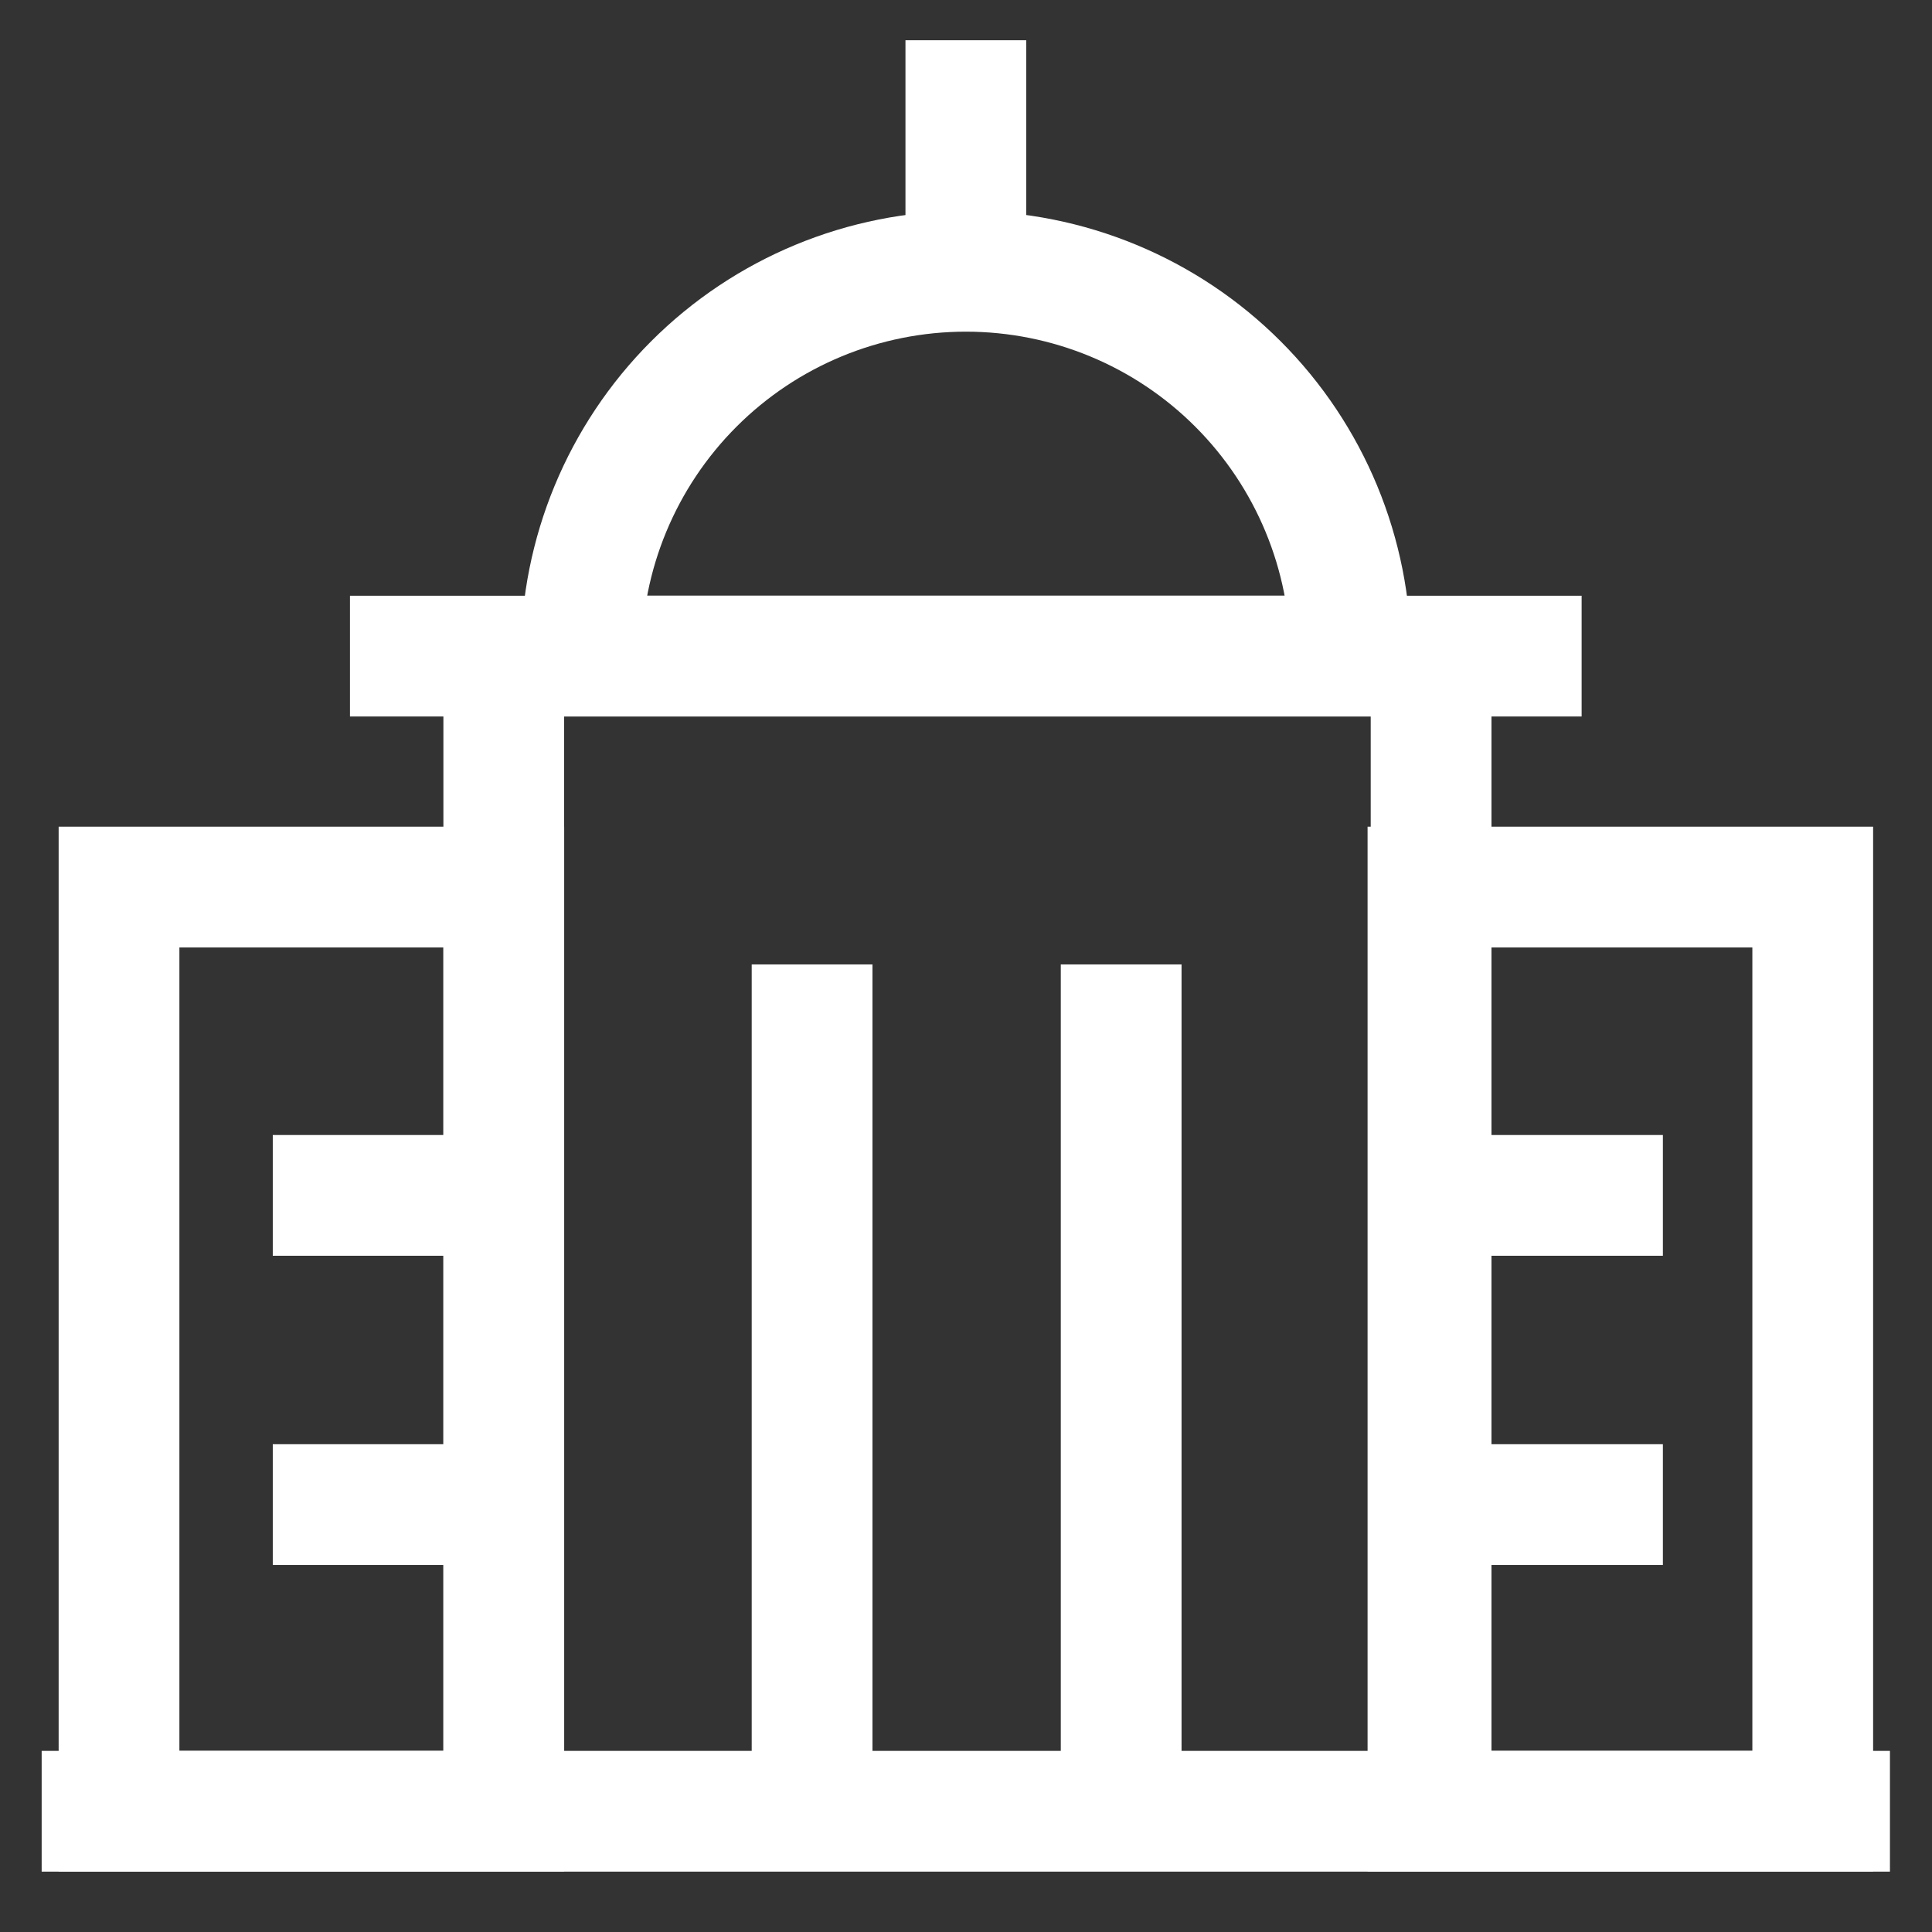<svg width="48" height="48" viewBox="0 0 48 48" fill="none" xmlns="http://www.w3.org/2000/svg">
<rect x="0" y="0" width="48" height="48" fill="#333333" stroke="none"/>
<path d="M8.695 16.301H39.295" stroke="white" stroke-width="3" stroke-miterlimit="10"/>
<path d="M23.997 6.74C26.533 6.74 28.965 7.747 30.757 9.54C32.55 11.333 33.557 13.765 33.557 16.3H14.438C14.438 13.765 15.445 11.333 17.238 9.54C19.03 7.747 21.462 6.74 23.997 6.74Z" stroke="white" stroke-width="3" stroke-miterlimit="10"/>
<path d="M23.996 1V6.74" stroke="white" stroke-width="3" stroke-miterlimit="10"/>
<path d="M20.176 23.961V45.001" stroke="white" stroke-width="3" stroke-miterlimit="10"/>
<path d="M27.855 23.961V45.001" stroke="white" stroke-width="3" stroke-miterlimit="10"/>
<path d="M35.555 16.299V44.999" stroke="white" stroke-width="3" stroke-miterlimit="10"/>
<path d="M12.516 16.301V45.001" stroke="white" stroke-width="3" stroke-miterlimit="10"/>
<path d="M45.037 22.039H35.477V44.999H45.037V22.039Z" stroke="white" stroke-width="3" stroke-miterlimit="10"/>
<path d="M12.517 22.039H2.957V44.999H12.517V22.039Z" stroke="white" stroke-width="3" stroke-miterlimit="10"/>
<path d="M1.035 45H46.955" stroke="white" stroke-width="3" stroke-miterlimit="10"/>
<path d="M6.777 29.699H12.517" stroke="white" stroke-width="3" stroke-miterlimit="10"/>
<path d="M6.777 37.381H12.517" stroke="white" stroke-width="3" stroke-miterlimit="10"/>
<path d="M35.574 29.699H41.314" stroke="white" stroke-width="3" stroke-miterlimit="10"/>
<path d="M35.574 37.381H41.314" stroke="white" stroke-width="3" stroke-miterlimit="10"/>
</svg>

